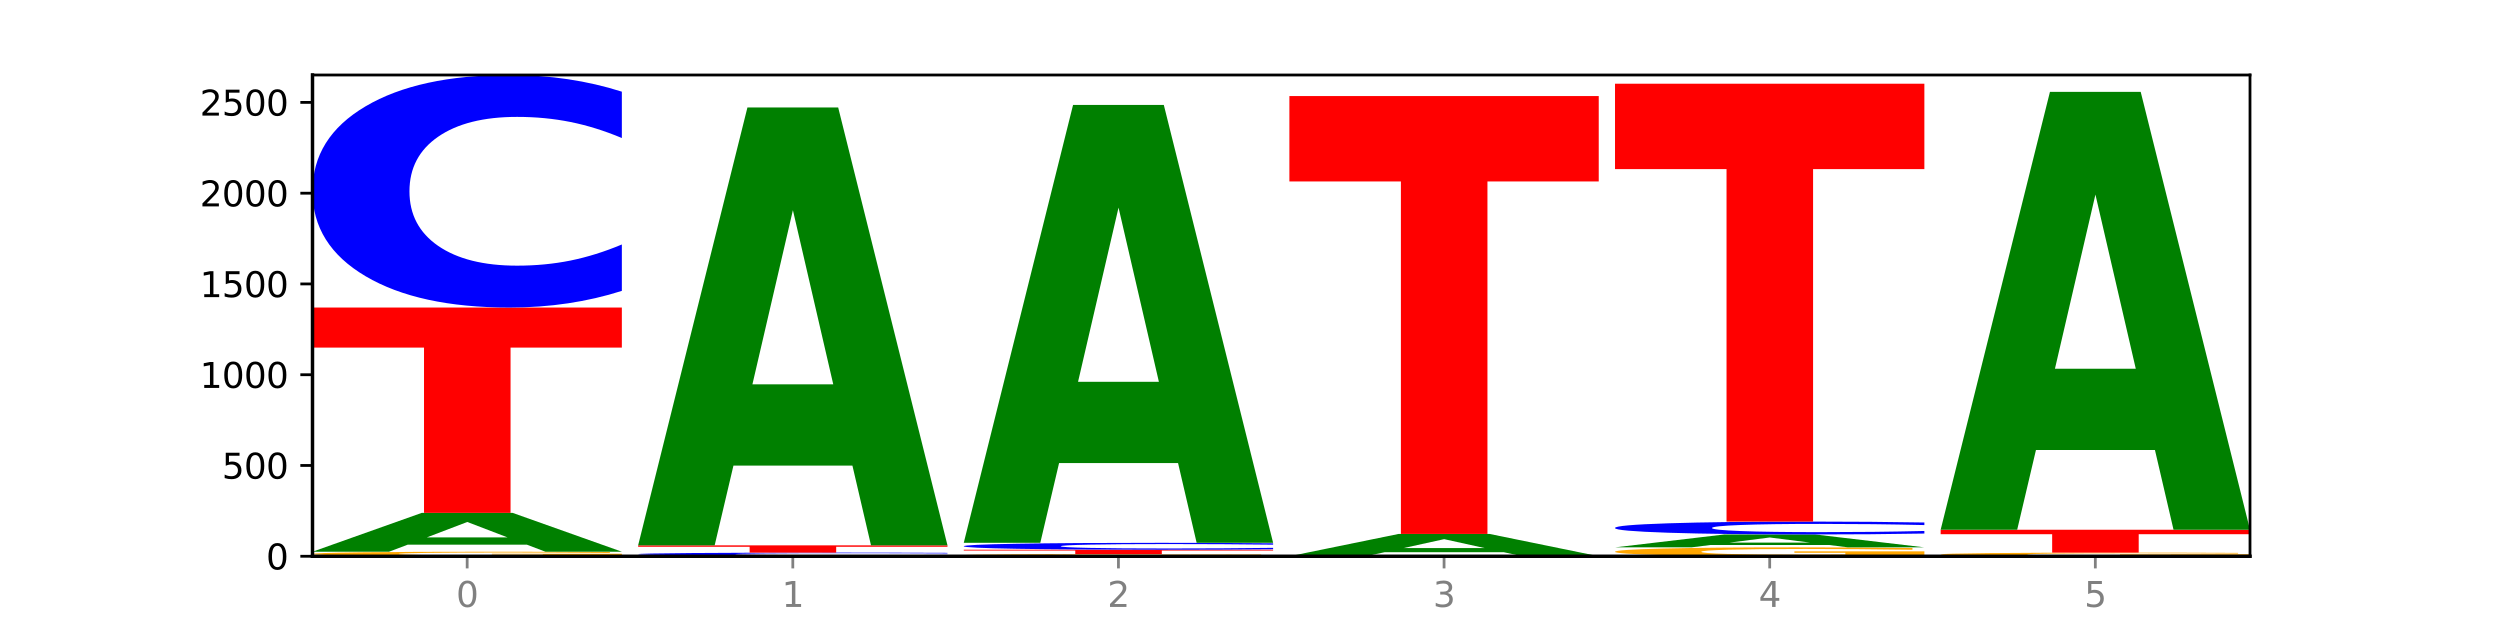 <?xml version="1.0" encoding="utf-8" standalone="no"?>
<!DOCTYPE svg PUBLIC "-//W3C//DTD SVG 1.1//EN"
  "http://www.w3.org/Graphics/SVG/1.1/DTD/svg11.dtd">
<svg xmlns:xlink="http://www.w3.org/1999/xlink" width="720pt" height="180pt" viewBox="0 0 720 180" xmlns="http://www.w3.org/2000/svg" version="1.1">
 <defs>
  <style type="text/css">*{stroke-linejoin: round; stroke-linecap: butt}</style>
 </defs>
 <g id="figure_1">
  <g id="patch_1">
   <path d="M 0 180 
L 720 180 
L 720 0 
L 0 0 
z
" style="fill: #ffffff"/>
  </g>
  <g id="axes_1">
   <g id="patch_2">
    <path d="M 90 160.2 
L 648 160.2 
L 648 21.6 
L 90 21.6 
z
" style="fill: #ffffff"/>
   </g>
   <g id="line2d_1">
    <path d="M 90 160.2 
L 648 160.2 
" clip-path="url(#p6b23eee70a)" style="fill: none; stroke: #000000; stroke-width: 0.5; stroke-linecap: square"/>
   </g>
   <g id="patch_3">
    <path d="M 179.092 160.082 
Q 170.107 160.141 160.443 160.171 
Q 150.779 160.2 140.476 160.2 
Q 117.195 160.2 103.597 160.024 
Q 90 159.848 90 159.547 
Q 90 159.242 103.837 159.068 
Q 117.694 158.893 141.794 158.893 
Q 151.079 158.893 159.585 158.917 
Q 168.111 158.94 175.658 158.987 
L 175.658 159.247 
Q 167.871 159.188 160.164 159.158 
Q 152.457 159.128 144.709 159.128 
Q 130.373 159.128 122.606 159.237 
Q 114.839 159.345 114.839 159.547 
Q 114.839 159.747 122.326 159.856 
Q 129.814 159.965 143.591 159.965 
Q 147.345 159.965 150.56 159.958 
Q 153.774 159.952 156.33 159.938 
L 156.33 159.694 
L 141.654 159.694 
L 141.654 159.476 
L 179.092 159.476 
L 179.092 160.082 
z
" clip-path="url(#p6b23eee70a)" style="fill: #ffa600"/>
   </g>
   <g id="patch_4">
    <path d="M 151.714 156.855 
L 117.451 156.855 
L 112.041 158.893 
L 90 158.893 
L 121.477 147.705 
L 147.616 147.705 
L 179.092 158.893 
L 157.07 158.893 
L 151.714 156.855 
z
M 122.916 154.778 
L 146.195 154.778 
L 134.574 150.328 
L 122.916 154.778 
z
" clip-path="url(#p6b23eee70a)" style="fill: #008000"/>
   </g>
   <g id="patch_5">
    <path d="M 90 88.573 
L 179.092 88.573 
L 179.092 100.106 
L 147.04 100.106 
L 147.04 147.705 
L 122.115 147.705 
L 122.115 100.106 
L 90 100.106 
L 90 88.573 
z
" clip-path="url(#p6b23eee70a)" style="fill: #ff0000"/>
   </g>
   <g id="patch_6">
    <path d="M 179.092 83.773 
Q 171.64 86.152 163.582 87.356 
Q 155.523 88.573 146.746 88.573 
Q 120.573 88.573 105.286 79.553 
Q 90 70.533 90 55.107 
Q 90 39.627 105.286 30.62 
Q 120.573 21.6 146.746 21.6 
Q 155.523 21.6 163.582 22.817 
Q 171.64 24.021 179.092 26.401 
L 179.092 39.751 
Q 171.573 36.597 164.277 35.13 
Q 156.982 33.664 148.924 33.664 
Q 134.468 33.664 126.185 39.377 
Q 117.924 45.077 117.924 55.107 
Q 117.924 65.096 126.185 70.81 
Q 134.468 76.51 148.924 76.51 
Q 156.982 76.51 164.277 75.043 
Q 171.573 73.563 179.092 70.409 
L 179.092 83.773 
z
" clip-path="url(#p6b23eee70a)" style="fill: #0000ff"/>
   </g>
   <g id="patch_7">
    <path d="M 272.874 160.186 
Q 263.889 160.193 254.225 160.196 
Q 244.561 160.2 234.258 160.2 
Q 210.976 160.2 197.379 160.179 
Q 183.782 160.158 183.782 160.122 
Q 183.782 160.085 197.619 160.064 
Q 211.476 160.043 235.576 160.043 
Q 244.86 160.043 253.366 160.046 
Q 261.892 160.049 269.44 160.054 
L 269.44 160.086 
Q 261.653 160.079 253.945 160.075 
Q 246.238 160.071 238.491 160.071 
Q 224.155 160.071 216.388 160.084 
Q 208.62 160.097 208.62 160.122 
Q 208.62 160.146 216.108 160.159 
Q 223.596 160.172 237.373 160.172 
Q 241.127 160.172 244.341 160.171 
Q 247.556 160.17 250.112 160.169 
L 250.112 160.139 
L 235.436 160.139 
L 235.436 160.113 
L 272.874 160.113 
L 272.874 160.186 
z
" clip-path="url(#p6b23eee70a)" style="fill: #ffa600"/>
   </g>
   <g id="patch_8">
    <path d="M 272.874 159.979 
Q 265.422 160.011 257.363 160.027 
Q 249.305 160.043 240.528 160.043 
Q 214.354 160.043 199.068 159.923 
Q 183.782 159.804 183.782 159.599 
Q 183.782 159.394 199.068 159.274 
Q 214.354 159.154 240.528 159.154 
Q 249.305 159.154 257.363 159.171 
Q 265.422 159.186 272.874 159.218 
L 272.874 159.395 
Q 265.354 159.353 258.059 159.334 
Q 250.764 159.314 242.705 159.314 
Q 228.249 159.314 219.966 159.39 
Q 211.706 159.466 211.706 159.599 
Q 211.706 159.732 219.966 159.807 
Q 228.249 159.883 242.705 159.883 
Q 250.764 159.883 258.059 159.864 
Q 265.354 159.844 272.874 159.802 
L 272.874 159.979 
z
" clip-path="url(#p6b23eee70a)" style="fill: #0000ff"/>
   </g>
   <g id="patch_9">
    <path d="M 183.782 157.063 
L 272.874 157.063 
L 272.874 157.471 
L 240.821 157.471 
L 240.821 159.154 
L 215.896 159.154 
L 215.896 157.471 
L 183.782 157.471 
L 183.782 157.063 
z
" clip-path="url(#p6b23eee70a)" style="fill: #ff0000"/>
   </g>
   <g id="patch_10">
    <path d="M 245.496 134.091 
L 211.232 134.091 
L 205.822 157.063 
L 183.782 157.063 
L 215.258 30.959 
L 241.397 30.959 
L 272.874 157.063 
L 250.851 157.063 
L 245.496 134.091 
z
M 216.697 110.686 
L 239.977 110.686 
L 228.355 60.525 
L 216.697 110.686 
z
" clip-path="url(#p6b23eee70a)" style="fill: #008000"/>
   </g>
   <g id="patch_11">
    <path d="M 366.655 160.143 
Q 357.67 160.172 348.006 160.186 
Q 338.342 160.2 328.039 160.2 
Q 304.758 160.2 291.161 160.116 
Q 277.563 160.031 277.563 159.887 
Q 277.563 159.74 291.4 159.656 
Q 305.257 159.573 329.357 159.573 
Q 338.642 159.573 347.148 159.584 
Q 355.674 159.595 363.221 159.618 
L 363.221 159.743 
Q 355.434 159.714 347.727 159.7 
Q 340.02 159.686 332.272 159.686 
Q 317.936 159.686 310.169 159.738 
Q 302.402 159.79 302.402 159.887 
Q 302.402 159.982 309.889 160.035 
Q 317.377 160.087 331.154 160.087 
Q 334.908 160.087 338.123 160.084 
Q 341.337 160.081 343.893 160.074 
L 343.893 159.957 
L 329.217 159.957 
L 329.217 159.852 
L 366.655 159.852 
L 366.655 160.143 
z
" clip-path="url(#p6b23eee70a)" style="fill: #ffa600"/>
   </g>
   <g id="patch_12">
    <path d="M 277.563 158.318 
L 366.655 158.318 
L 366.655 158.563 
L 334.603 158.563 
L 334.603 159.573 
L 309.678 159.573 
L 309.678 158.563 
L 277.563 158.563 
L 277.563 158.318 
z
" clip-path="url(#p6b23eee70a)" style="fill: #ff0000"/>
   </g>
   <g id="patch_13">
    <path d="M 366.655 158.175 
Q 359.203 158.246 351.145 158.282 
Q 343.086 158.318 334.309 158.318 
Q 308.136 158.318 292.849 158.05 
Q 277.563 157.783 277.563 157.325 
Q 277.563 156.866 292.849 156.599 
Q 308.136 156.331 334.309 156.331 
Q 343.086 156.331 351.145 156.367 
Q 359.203 156.403 366.655 156.474 
L 366.655 156.87 
Q 359.136 156.776 351.84 156.732 
Q 344.545 156.689 336.487 156.689 
Q 322.031 156.689 313.748 156.858 
Q 305.487 157.028 305.487 157.325 
Q 305.487 157.621 313.748 157.791 
Q 322.031 157.96 336.487 157.96 
Q 344.545 157.96 351.84 157.916 
Q 359.136 157.873 366.655 157.779 
L 366.655 158.175 
z
" clip-path="url(#p6b23eee70a)" style="fill: #0000ff"/>
   </g>
   <g id="patch_14">
    <path d="M 339.277 133.359 
L 305.014 133.359 
L 299.604 156.331 
L 277.563 156.331 
L 309.04 30.227 
L 335.179 30.227 
L 366.655 156.331 
L 344.633 156.331 
L 339.277 133.359 
z
M 310.479 109.954 
L 333.758 109.954 
L 322.137 59.793 
L 310.479 109.954 
z
" clip-path="url(#p6b23eee70a)" style="fill: #008000"/>
   </g>
   <g id="patch_15">
    <path d="M 433.059 159.029 
L 398.795 159.029 
L 393.385 160.2 
L 371.345 160.2 
L 402.821 153.769 
L 428.96 153.769 
L 460.437 160.2 
L 438.414 160.2 
L 433.059 159.029 
z
M 404.26 157.835 
L 427.54 157.835 
L 415.918 155.277 
L 404.26 157.835 
z
" clip-path="url(#p6b23eee70a)" style="fill: #008000"/>
   </g>
   <g id="patch_16">
    <path d="M 371.345 27.665 
L 460.437 27.665 
L 460.437 52.259 
L 428.384 52.259 
L 428.384 153.769 
L 403.459 153.769 
L 403.459 52.259 
L 371.345 52.259 
L 371.345 27.665 
z
" clip-path="url(#p6b23eee70a)" style="fill: #ff0000"/>
   </g>
   <g id="patch_17">
    <path d="M 554.218 159.968 
Q 545.233 160.084 535.569 160.142 
Q 525.905 160.2 515.602 160.2 
Q 492.321 160.2 478.724 159.855 
Q 465.126 159.51 465.126 158.92 
Q 465.126 158.323 478.963 157.981 
Q 492.82 157.638 516.92 157.638 
Q 526.205 157.638 534.711 157.685 
Q 543.237 157.731 550.784 157.822 
L 550.784 158.332 
Q 542.997 158.216 535.29 158.158 
Q 527.583 158.1 519.835 158.1 
Q 505.499 158.1 497.732 158.312 
Q 489.965 158.525 489.965 158.92 
Q 489.965 159.311 497.453 159.525 
Q 504.94 159.739 518.717 159.739 
Q 522.471 159.739 525.686 159.726 
Q 528.9 159.714 531.456 159.687 
L 531.456 159.208 
L 516.78 159.208 
L 516.78 158.781 
L 554.218 158.781 
L 554.218 159.968 
z
" clip-path="url(#p6b23eee70a)" style="fill: #ffa600"/>
   </g>
   <g id="patch_18">
    <path d="M 526.84 156.962 
L 492.577 156.962 
L 487.167 157.638 
L 465.126 157.638 
L 496.603 153.926 
L 522.742 153.926 
L 554.218 157.638 
L 532.196 157.638 
L 526.84 156.962 
z
M 498.042 156.273 
L 521.321 156.273 
L 509.7 154.796 
L 498.042 156.273 
z
" clip-path="url(#p6b23eee70a)" style="fill: #008000"/>
   </g>
   <g id="patch_19">
    <path d="M 554.218 153.66 
Q 546.766 153.792 538.708 153.859 
Q 530.649 153.926 521.872 153.926 
Q 495.699 153.926 480.413 153.426 
Q 465.126 152.926 465.126 152.071 
Q 465.126 151.213 480.413 150.714 
Q 495.699 150.214 521.872 150.214 
Q 530.649 150.214 538.708 150.282 
Q 546.766 150.348 554.218 150.48 
L 554.218 151.22 
Q 546.699 151.045 539.403 150.964 
Q 532.108 150.883 524.05 150.883 
Q 509.594 150.883 501.311 151.199 
Q 493.05 151.515 493.05 152.071 
Q 493.05 152.625 501.311 152.942 
Q 509.594 153.257 524.05 153.257 
Q 532.108 153.257 539.403 153.176 
Q 546.699 153.094 554.218 152.919 
L 554.218 153.66 
z
" clip-path="url(#p6b23eee70a)" style="fill: #0000ff"/>
   </g>
   <g id="patch_20">
    <path d="M 465.126 24.11 
L 554.218 24.11 
L 554.218 48.703 
L 522.166 48.703 
L 522.166 150.214 
L 497.241 150.214 
L 497.241 48.703 
L 465.126 48.703 
L 465.126 24.11 
z
" clip-path="url(#p6b23eee70a)" style="fill: #ff0000"/>
   </g>
   <g id="patch_21">
    <path d="M 648 160.105 
Q 639.015 160.153 629.351 160.176 
Q 619.687 160.2 609.384 160.2 
Q 586.103 160.2 572.505 160.059 
Q 558.908 159.918 558.908 159.678 
Q 558.908 159.434 572.745 159.294 
Q 586.602 159.154 610.702 159.154 
Q 619.986 159.154 628.492 159.173 
Q 637.018 159.192 644.566 159.229 
L 644.566 159.438 
Q 636.779 159.39 629.071 159.366 
Q 621.364 159.343 613.617 159.343 
Q 599.281 159.343 591.514 159.43 
Q 583.746 159.516 583.746 159.678 
Q 583.746 159.837 591.234 159.925 
Q 598.722 160.012 612.499 160.012 
Q 616.253 160.012 619.467 160.007 
Q 622.682 160.001 625.238 159.991 
L 625.238 159.795 
L 610.562 159.795 
L 610.562 159.621 
L 648 159.621 
L 648 160.105 
z
" clip-path="url(#p6b23eee70a)" style="fill: #ffa600"/>
   </g>
   <g id="patch_22">
    <path d="M 558.908 152.567 
L 648 152.567 
L 648 153.852 
L 615.947 153.852 
L 615.947 159.154 
L 591.022 159.154 
L 591.022 153.852 
L 558.908 153.852 
L 558.908 152.567 
z
" clip-path="url(#p6b23eee70a)" style="fill: #ff0000"/>
   </g>
   <g id="patch_23">
    <path d="M 620.622 129.594 
L 586.358 129.594 
L 580.948 152.567 
L 558.908 152.567 
L 590.384 26.462 
L 616.523 26.462 
L 648 152.567 
L 625.977 152.567 
L 620.622 129.594 
z
M 591.823 106.19 
L 615.103 106.19 
L 603.481 56.029 
L 591.823 106.19 
z
" clip-path="url(#p6b23eee70a)" style="fill: #008000"/>
   </g>
   <g id="matplotlib.axis_1">
    <g id="xtick_1">
     <g id="line2d_2">
      <defs>
       <path id="m70c1b19be8" d="M 0 0 
L 0 3.5 
" style="stroke: #808080; stroke-width: 0.8"/>
      </defs>
      <g>
       <use xlink:href="#m70c1b19be8" x="134.546" y="160.2" style="fill: #808080; stroke: #808080; stroke-width: 0.8"/>
      </g>
     </g>
     <g id="text_1">
      <!-- 0 -->
      <g style="fill: #808080" transform="translate(131.365 174.798) scale(0.1 -0.1)">
       <defs>
        <path id="DejaVuSans-30" d="M 2034 4250 
Q 1547 4250 1301 3770 
Q 1056 3291 1056 2328 
Q 1056 1369 1301 889 
Q 1547 409 2034 409 
Q 2525 409 2770 889 
Q 3016 1369 3016 2328 
Q 3016 3291 2770 3770 
Q 2525 4250 2034 4250 
z
M 2034 4750 
Q 2819 4750 3233 4129 
Q 3647 3509 3647 2328 
Q 3647 1150 3233 529 
Q 2819 -91 2034 -91 
Q 1250 -91 836 529 
Q 422 1150 422 2328 
Q 422 3509 836 4129 
Q 1250 4750 2034 4750 
z
" transform="scale(0.016)"/>
       </defs>
       <use xlink:href="#DejaVuSans-30"/>
      </g>
     </g>
    </g>
    <g id="xtick_2">
     <g id="line2d_3">
      <g>
       <use xlink:href="#m70c1b19be8" x="228.328" y="160.2" style="fill: #808080; stroke: #808080; stroke-width: 0.8"/>
      </g>
     </g>
     <g id="text_2">
      <!-- 1 -->
      <g style="fill: #808080" transform="translate(225.146 174.798) scale(0.1 -0.1)">
       <defs>
        <path id="DejaVuSans-31" d="M 794 531 
L 1825 531 
L 1825 4091 
L 703 3866 
L 703 4441 
L 1819 4666 
L 2450 4666 
L 2450 531 
L 3481 531 
L 3481 0 
L 794 0 
L 794 531 
z
" transform="scale(0.016)"/>
       </defs>
       <use xlink:href="#DejaVuSans-31"/>
      </g>
     </g>
    </g>
    <g id="xtick_3">
     <g id="line2d_4">
      <g>
       <use xlink:href="#m70c1b19be8" x="322.109" y="160.2" style="fill: #808080; stroke: #808080; stroke-width: 0.8"/>
      </g>
     </g>
     <g id="text_3">
      <!-- 2 -->
      <g style="fill: #808080" transform="translate(318.928 174.798) scale(0.1 -0.1)">
       <defs>
        <path id="DejaVuSans-32" d="M 1228 531 
L 3431 531 
L 3431 0 
L 469 0 
L 469 531 
Q 828 903 1448 1529 
Q 2069 2156 2228 2338 
Q 2531 2678 2651 2914 
Q 2772 3150 2772 3378 
Q 2772 3750 2511 3984 
Q 2250 4219 1831 4219 
Q 1534 4219 1204 4116 
Q 875 4013 500 3803 
L 500 4441 
Q 881 4594 1212 4672 
Q 1544 4750 1819 4750 
Q 2544 4750 2975 4387 
Q 3406 4025 3406 3419 
Q 3406 3131 3298 2873 
Q 3191 2616 2906 2266 
Q 2828 2175 2409 1742 
Q 1991 1309 1228 531 
z
" transform="scale(0.016)"/>
       </defs>
       <use xlink:href="#DejaVuSans-32"/>
      </g>
     </g>
    </g>
    <g id="xtick_4">
     <g id="line2d_5">
      <g>
       <use xlink:href="#m70c1b19be8" x="415.891" y="160.2" style="fill: #808080; stroke: #808080; stroke-width: 0.8"/>
      </g>
     </g>
     <g id="text_4">
      <!-- 3 -->
      <g style="fill: #808080" transform="translate(412.71 174.798) scale(0.1 -0.1)">
       <defs>
        <path id="DejaVuSans-33" d="M 2597 2516 
Q 3050 2419 3304 2112 
Q 3559 1806 3559 1356 
Q 3559 666 3084 287 
Q 2609 -91 1734 -91 
Q 1441 -91 1130 -33 
Q 819 25 488 141 
L 488 750 
Q 750 597 1062 519 
Q 1375 441 1716 441 
Q 2309 441 2620 675 
Q 2931 909 2931 1356 
Q 2931 1769 2642 2001 
Q 2353 2234 1838 2234 
L 1294 2234 
L 1294 2753 
L 1863 2753 
Q 2328 2753 2575 2939 
Q 2822 3125 2822 3475 
Q 2822 3834 2567 4026 
Q 2313 4219 1838 4219 
Q 1578 4219 1281 4162 
Q 984 4106 628 3988 
L 628 4550 
Q 988 4650 1302 4700 
Q 1616 4750 1894 4750 
Q 2613 4750 3031 4423 
Q 3450 4097 3450 3541 
Q 3450 3153 3228 2886 
Q 3006 2619 2597 2516 
z
" transform="scale(0.016)"/>
       </defs>
       <use xlink:href="#DejaVuSans-33"/>
      </g>
     </g>
    </g>
    <g id="xtick_5">
     <g id="line2d_6">
      <g>
       <use xlink:href="#m70c1b19be8" x="509.672" y="160.2" style="fill: #808080; stroke: #808080; stroke-width: 0.8"/>
      </g>
     </g>
     <g id="text_5">
      <!-- 4 -->
      <g style="fill: #808080" transform="translate(506.491 174.798) scale(0.1 -0.1)">
       <defs>
        <path id="DejaVuSans-34" d="M 2419 4116 
L 825 1625 
L 2419 1625 
L 2419 4116 
z
M 2253 4666 
L 3047 4666 
L 3047 1625 
L 3713 1625 
L 3713 1100 
L 3047 1100 
L 3047 0 
L 2419 0 
L 2419 1100 
L 313 1100 
L 313 1709 
L 2253 4666 
z
" transform="scale(0.016)"/>
       </defs>
       <use xlink:href="#DejaVuSans-34"/>
      </g>
     </g>
    </g>
    <g id="xtick_6">
     <g id="line2d_7">
      <g>
       <use xlink:href="#m70c1b19be8" x="603.454" y="160.2" style="fill: #808080; stroke: #808080; stroke-width: 0.8"/>
      </g>
     </g>
     <g id="text_6">
      <!-- 5 -->
      <g style="fill: #808080" transform="translate(600.273 174.798) scale(0.1 -0.1)">
       <defs>
        <path id="DejaVuSans-35" d="M 691 4666 
L 3169 4666 
L 3169 4134 
L 1269 4134 
L 1269 2991 
Q 1406 3038 1543 3061 
Q 1681 3084 1819 3084 
Q 2600 3084 3056 2656 
Q 3513 2228 3513 1497 
Q 3513 744 3044 326 
Q 2575 -91 1722 -91 
Q 1428 -91 1123 -41 
Q 819 9 494 109 
L 494 744 
Q 775 591 1075 516 
Q 1375 441 1709 441 
Q 2250 441 2565 725 
Q 2881 1009 2881 1497 
Q 2881 1984 2565 2268 
Q 2250 2553 1709 2553 
Q 1456 2553 1204 2497 
Q 953 2441 691 2322 
L 691 4666 
z
" transform="scale(0.016)"/>
       </defs>
       <use xlink:href="#DejaVuSans-35"/>
      </g>
     </g>
    </g>
   </g>
   <g id="matplotlib.axis_2">
    <g id="ytick_1">
     <g id="line2d_8">
      <defs>
       <path id="mbba19d10d0" d="M 0 0 
L -3.5 0 
" style="stroke: #000000; stroke-width: 0.8"/>
      </defs>
      <g>
       <use xlink:href="#mbba19d10d0" x="90" y="160.2" style="stroke: #000000; stroke-width: 0.8"/>
      </g>
     </g>
     <g id="text_7">
      <!-- 0 -->
      <g transform="translate(76.638 163.999) scale(0.1 -0.1)">
       <use xlink:href="#DejaVuSans-30"/>
      </g>
     </g>
    </g>
    <g id="ytick_2">
     <g id="line2d_9">
      <g>
       <use xlink:href="#mbba19d10d0" x="90" y="134.059" style="stroke: #000000; stroke-width: 0.8"/>
      </g>
     </g>
     <g id="text_8">
      <!-- 500 -->
      <g transform="translate(63.913 137.858) scale(0.1 -0.1)">
       <use xlink:href="#DejaVuSans-35"/>
       <use xlink:href="#DejaVuSans-30" x="63.623"/>
       <use xlink:href="#DejaVuSans-30" x="127.246"/>
      </g>
     </g>
    </g>
    <g id="ytick_3">
     <g id="line2d_10">
      <g>
       <use xlink:href="#mbba19d10d0" x="90" y="107.918" style="stroke: #000000; stroke-width: 0.8"/>
      </g>
     </g>
     <g id="text_9">
      <!-- 1000 -->
      <g transform="translate(57.55 111.717) scale(0.1 -0.1)">
       <use xlink:href="#DejaVuSans-31"/>
       <use xlink:href="#DejaVuSans-30" x="63.623"/>
       <use xlink:href="#DejaVuSans-30" x="127.246"/>
       <use xlink:href="#DejaVuSans-30" x="190.869"/>
      </g>
     </g>
    </g>
    <g id="ytick_4">
     <g id="line2d_11">
      <g>
       <use xlink:href="#mbba19d10d0" x="90" y="81.777" style="stroke: #000000; stroke-width: 0.8"/>
      </g>
     </g>
     <g id="text_10">
      <!-- 1500 -->
      <g transform="translate(57.55 85.576) scale(0.1 -0.1)">
       <use xlink:href="#DejaVuSans-31"/>
       <use xlink:href="#DejaVuSans-35" x="63.623"/>
       <use xlink:href="#DejaVuSans-30" x="127.246"/>
       <use xlink:href="#DejaVuSans-30" x="190.869"/>
      </g>
     </g>
    </g>
    <g id="ytick_5">
     <g id="line2d_12">
      <g>
       <use xlink:href="#mbba19d10d0" x="90" y="55.636" style="stroke: #000000; stroke-width: 0.8"/>
      </g>
     </g>
     <g id="text_11">
      <!-- 2000 -->
      <g transform="translate(57.55 59.435) scale(0.1 -0.1)">
       <use xlink:href="#DejaVuSans-32"/>
       <use xlink:href="#DejaVuSans-30" x="63.623"/>
       <use xlink:href="#DejaVuSans-30" x="127.246"/>
       <use xlink:href="#DejaVuSans-30" x="190.869"/>
      </g>
     </g>
    </g>
    <g id="ytick_6">
     <g id="line2d_13">
      <g>
       <use xlink:href="#mbba19d10d0" x="90" y="29.495" style="stroke: #000000; stroke-width: 0.8"/>
      </g>
     </g>
     <g id="text_12">
      <!-- 2500 -->
      <g transform="translate(57.55 33.294) scale(0.1 -0.1)">
       <use xlink:href="#DejaVuSans-32"/>
       <use xlink:href="#DejaVuSans-35" x="63.623"/>
       <use xlink:href="#DejaVuSans-30" x="127.246"/>
       <use xlink:href="#DejaVuSans-30" x="190.869"/>
      </g>
     </g>
    </g>
   </g>
   <g id="patch_24">
    <path d="M 90 160.2 
L 90 21.6 
" style="fill: none; stroke: #000000; stroke-linejoin: miter; stroke-linecap: square"/>
   </g>
   <g id="patch_25">
    <path d="M 648 160.2 
L 648 21.6 
" style="fill: none; stroke: #000000; stroke-width: 0.8; stroke-linejoin: miter; stroke-linecap: square"/>
   </g>
   <g id="patch_26">
    <path d="M 90 160.2 
L 648 160.2 
" style="fill: none; stroke: #000000; stroke-linejoin: miter; stroke-linecap: square"/>
   </g>
   <g id="patch_27">
    <path d="M 90 21.6 
L 648 21.6 
" style="fill: none; stroke: #000000; stroke-width: 0.8; stroke-linejoin: miter; stroke-linecap: square"/>
   </g>
  </g>
 </g>
 <defs>
  <clipPath id="p6b23eee70a">
   <rect x="90" y="21.6" width="558" height="138.6"/>
  </clipPath>
 </defs>
</svg>
